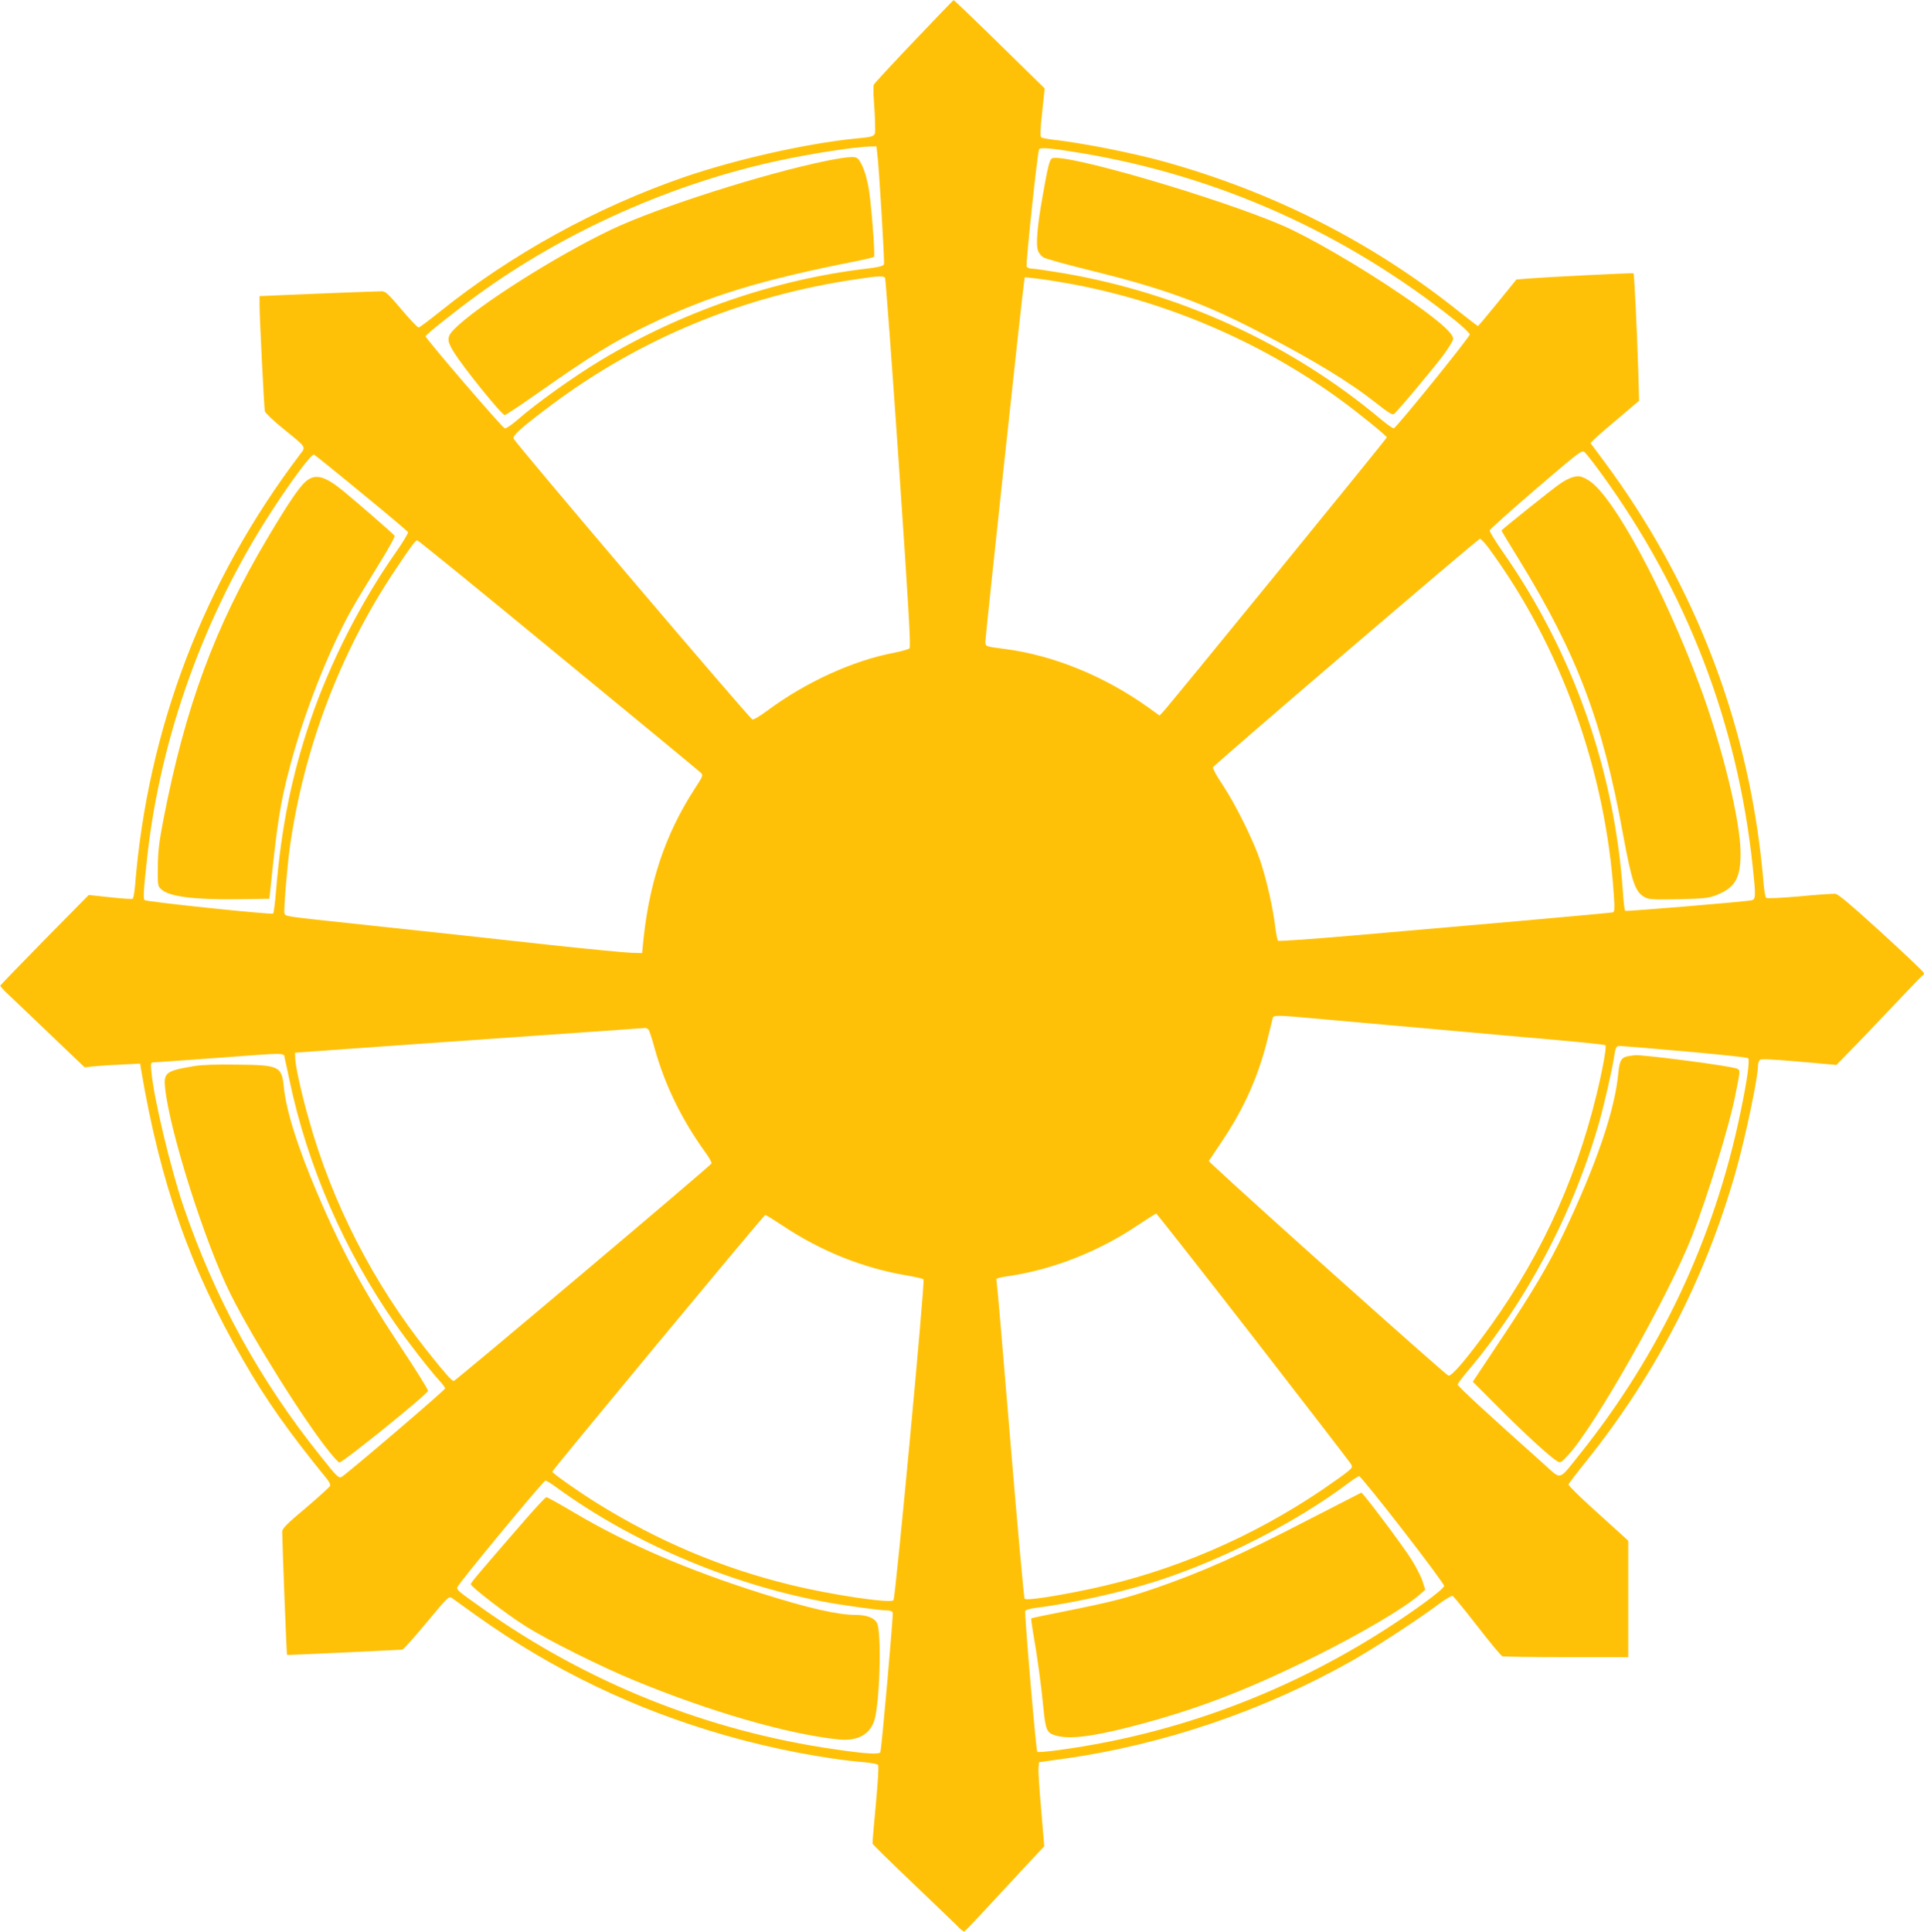 <?xml version="1.0" standalone="no"?>
<!DOCTYPE svg PUBLIC "-//W3C//DTD SVG 20010904//EN"
 "http://www.w3.org/TR/2001/REC-SVG-20010904/DTD/svg10.dtd">
<svg version="1.0" xmlns="http://www.w3.org/2000/svg"
 width="1275pt" height="1280pt" viewBox="0 0 1275 1280"
 preserveAspectRatio="xMidYMid meet">
<g transform="translate(0,1280) scale(0.1,-0.1)"
fill="#ffc107" stroke="none">
<path d="M6057 12527 c-143 -150 -262 -279 -266 -287 -4 -8 -4 -55 0 -105 4
-49 8 -123 8 -162 1 -84 15 -76 -149 -93 -326 -35 -779 -138 -1115 -253 -583
-201 -1146 -511 -1625 -896 -69 -55 -130 -101 -136 -101 -7 0 -58 54 -114 120
-83 99 -106 120 -128 120 -42 0 -521 -19 -675 -26 l-137 -6 0 -62 c0 -82 30
-676 35 -701 3 -11 56 -62 119 -113 161 -131 154 -120 114 -173 -636 -839
-1009 -1813 -1093 -2857 -4 -45 -11 -85 -16 -87 -5 -3 -72 1 -150 10 l-141 15
-292 -296 c-160 -163 -292 -300 -294 -304 -2 -4 23 -32 55 -61 31 -30 158
-150 281 -268 l223 -213 52 6 c29 3 111 9 184 12 l132 7 5 -34 c128 -760 327
-1325 678 -1932 153 -266 302 -476 556 -788 13 -16 22 -35 20 -43 -2 -7 -74
-73 -160 -146 -130 -109 -158 -138 -158 -159 1 -89 29 -813 32 -816 2 -1 172
6 378 16 206 10 380 18 386 19 6 0 72 73 147 163 162 195 161 194 186 176 11
-8 79 -57 153 -110 506 -362 1049 -624 1658 -798 298 -86 660 -156 918 -177
45 -4 86 -12 91 -18 5 -7 -1 -111 -15 -261 -13 -137 -23 -255 -22 -261 2 -5
118 -120 258 -253 140 -134 275 -263 299 -287 23 -25 47 -44 51 -42 4 2 79 79
165 173 87 94 205 220 261 281 l104 111 -20 239 c-12 131 -20 256 -18 278 l3
40 165 23 c663 93 1332 321 1918 654 147 84 427 267 556 363 49 37 95 65 102
62 7 -3 80 -92 163 -199 83 -107 158 -198 167 -201 8 -3 200 -6 425 -6 l409 0
0 386 0 385 -32 30 c-18 17 -109 99 -201 182 -92 83 -166 156 -163 162 2 6 57
78 123 160 459 576 781 1200 982 1900 66 231 151 634 151 716 0 15 6 31 13 37
8 7 88 3 259 -12 l248 -22 88 91 c49 49 176 182 283 295 106 113 197 207 201
208 5 2 8 9 7 15 0 7 -127 127 -280 267 -201 183 -287 256 -307 258 -15 1
-121 -6 -237 -17 -124 -11 -215 -15 -221 -10 -6 5 -14 53 -18 106 -4 53 -16
166 -27 251 -119 916 -466 1774 -1023 2527 l-96 129 21 22 c11 12 83 75 161
140 l140 119 -6 210 c-9 280 -26 628 -31 634 -5 4 -564 -24 -703 -35 l-73 -6
-125 -154 c-69 -85 -127 -154 -130 -154 -3 0 -58 42 -122 93 -576 461 -1229
793 -1957 996 -210 58 -542 124 -741 146 -34 4 -67 11 -73 14 -9 6 -8 47 5
166 l17 159 -299 293 c-164 161 -301 292 -304 292 -3 0 -121 -122 -263 -272z
m-244 -739 c12 -91 50 -725 45 -739 -5 -12 -34 -19 -115 -29 -606 -71 -1229
-286 -1763 -608 -182 -110 -426 -284 -557 -399 -35 -30 -70 -53 -78 -51 -16 3
-525 595 -525 610 0 10 201 170 346 275 583 424 1303 743 2009 892 212 45 493
88 586 90 l47 1 5 -42z m1357 -3 c907 -153 1743 -527 2473 -1108 53 -43 97
-85 97 -93 0 -17 -486 -618 -504 -622 -6 -1 -47 28 -91 65 -591 494 -1322 830
-2099 963 -97 16 -190 30 -207 30 -17 0 -32 6 -36 15 -6 18 72 759 83 776 8
14 84 7 284 -26z m-1305 -826 c4 -5 45 -558 91 -1227 65 -952 81 -1219 71
-1228 -7 -6 -52 -19 -102 -29 -272 -51 -586 -195 -838 -382 -48 -36 -93 -63
-101 -60 -22 9 -1579 1840 -1583 1862 -4 22 53 73 242 215 594 446 1279 730
2030 840 144 22 182 23 190 9z m1203 -35 c642 -113 1276 -382 1807 -767 124
-90 315 -245 315 -255 0 -8 -1447 -1783 -1484 -1820 l-22 -23 -75 54 c-290
207 -627 345 -949 387 -133 17 -130 16 -130 51 0 33 246 2323 256 2378 l5 34
67 -7 c37 -4 131 -18 210 -32z m3545 -1264 c565 -777 902 -1654 1002 -2603 21
-195 20 -215 -7 -222 -39 -9 -830 -75 -838 -70 -4 2 -10 51 -14 107 -54 819
-330 1605 -799 2274 -48 69 -87 132 -85 140 2 8 140 131 307 275 297 254 304
259 323 242 11 -10 61 -74 111 -143z m-8219 -125 c168 -137 307 -255 310 -261
2 -6 -35 -69 -84 -138 -230 -328 -434 -730 -562 -1106 -125 -370 -194 -708
-229 -1135 -6 -77 -15 -144 -19 -148 -8 -9 -832 77 -851 89 -11 7 -8 63 17
289 88 792 378 1601 820 2282 138 213 268 387 285 381 5 -2 146 -115 313 -253z
m7468 -362 c480 -650 779 -1478 833 -2310 6 -82 4 -104 -6 -108 -8 -2 -275
-27 -594 -55 -319 -28 -813 -71 -1099 -96 -285 -25 -522 -42 -527 -37 -4 4
-13 49 -19 98 -15 122 -55 298 -96 425 -46 138 -165 379 -252 510 -39 57 -67
110 -64 116 13 22 1756 1514 1769 1514 7 0 32 -26 55 -57z m-6162 -714 c509
-418 933 -768 943 -778 18 -17 17 -21 -36 -102 -204 -313 -312 -644 -349
-1064 l-3 -30 -70 2 c-38 1 -281 24 -540 52 -554 61 -691 76 -1255 136 -514
55 -498 52 -505 74 -6 19 18 308 35 432 91 653 332 1291 690 1829 111 167 143
210 155 210 6 0 427 -342 935 -761z m4976 -2404 c87 -8 314 -28 504 -45 190
-16 392 -35 450 -40 58 -5 260 -23 450 -40 413 -36 553 -50 559 -56 9 -8 -21
-171 -60 -330 -143 -590 -399 -1131 -767 -1619 -119 -159 -191 -240 -213 -240
-13 0 -1313 1162 -1551 1386 l-38 36 85 127 c153 227 249 445 311 706 14 58
27 111 29 118 6 16 46 15 241 -3z m-4378 -77 c5 -7 24 -64 41 -127 67 -240
179 -470 333 -683 27 -37 47 -72 43 -77 -13 -21 -1696 -1441 -1708 -1441 -13
0 -55 47 -173 195 -361 453 -634 987 -788 1540 -48 169 -86 342 -89 395 l-2
45 40 3 c22 2 542 39 1155 82 613 43 1120 78 1126 79 6 0 16 -5 22 -11z m6867
-144 c226 -20 414 -40 419 -45 13 -12 -6 -149 -51 -363 -172 -831 -532 -1597
-1064 -2261 -144 -180 -118 -173 -241 -63 -374 334 -568 513 -568 524 0 7 29
46 64 87 392 462 703 1051 875 1657 32 113 85 347 96 420 10 70 15 80 38 80
12 0 207 -16 432 -36z m-9277 -51 c5 -21 19 -85 31 -143 119 -566 362 -1125
700 -1611 88 -126 225 -302 292 -376 22 -24 39 -47 39 -52 0 -11 -665 -579
-688 -588 -18 -8 -33 7 -137 138 -406 506 -703 1049 -912 1664 -83 247 -193
706 -209 878 -6 61 -5 67 12 68 10 0 190 13 399 28 512 38 462 39 473 -6z
m6415 -1840 c349 -450 640 -828 648 -841 13 -22 12 -26 -21 -53 -19 -16 -93
-69 -165 -118 -469 -318 -997 -544 -1540 -659 -232 -49 -423 -78 -435 -65 -5
4 -47 476 -95 1048 -47 572 -88 1048 -91 1057 -6 19 -3 20 111 38 275 44 574
163 820 329 66 44 123 80 127 80 3 1 292 -367 641 -816z m-3121 739 c256 -171
532 -282 822 -332 59 -10 112 -22 116 -27 11 -11 -186 -2113 -199 -2126 -22
-22 -419 37 -686 103 -453 111 -872 288 -1275 538 -124 77 -300 201 -300 211
0 11 1402 1701 1411 1701 5 0 55 -31 111 -68z m4112 -2017 c152 -196 276 -363
276 -373 0 -10 -53 -55 -134 -114 -721 -522 -1552 -857 -2423 -974 -73 -10
-136 -15 -139 -11 -9 8 -86 917 -80 933 3 7 29 15 58 19 243 30 574 103 807
177 440 141 930 391 1276 651 33 25 65 46 72 46 6 1 136 -159 287 -354z
m-5604 278 c498 -362 1128 -632 1755 -753 129 -25 383 -60 432 -60 20 0 36 -6
39 -14 5 -14 -73 -898 -82 -925 -6 -17 -93 -12 -305 19 -839 121 -1633 438
-2329 931 -168 119 -173 123 -169 143 5 22 570 706 584 706 6 0 40 -21 75 -47z"/>
<path d="M5480 11735 c-414 -84 -1120 -309 -1429 -456 -366 -174 -895 -510
-1043 -662 -47 -49 -48 -73 -3 -146 61 -101 320 -421 340 -421 6 0 99 61 205
136 384 269 509 346 755 465 393 189 736 294 1370 419 61 12 113 25 117 28 8
8 -16 324 -32 432 -12 83 -34 156 -60 198 -17 28 -25 32 -62 31 -24 0 -95 -11
-158 -24z"/>
<path d="M6970 11750 c-15 -10 -27 -57 -60 -245 -36 -200 -47 -329 -31 -367 5
-15 21 -34 35 -43 13 -9 161 -50 328 -91 478 -118 740 -215 1108 -406 367
-191 596 -331 779 -476 65 -52 98 -72 107 -66 22 15 264 304 331 394 34 47 63
94 63 105 0 40 -117 139 -350 297 -272 185 -605 378 -781 454 -435 187 -1462
486 -1529 444z"/>
<path d="M10421 9638 c-19 -5 -55 -24 -80 -41 -48 -32 -391 -307 -391 -312 0
-2 53 -91 119 -197 381 -622 550 -1066 685 -1808 61 -330 82 -392 148 -426 26
-14 60 -15 222 -12 169 4 198 7 249 27 127 50 163 113 161 286 -2 213 -122
703 -270 1102 -235 632 -571 1254 -733 1358 -47 30 -69 35 -110 23z"/>
<path d="M2024 9608 c-45 -40 -120 -152 -253 -376 -348 -587 -542 -1111 -687
-1857 -30 -154 -37 -214 -38 -318 -1 -128 -1 -129 26 -152 53 -46 220 -67 503
-63 l210 3 8 75 c44 429 65 564 128 800 94 357 260 779 414 1050 26 47 102
171 167 277 66 106 117 197 113 203 -7 12 -264 235 -349 304 -119 95 -180 109
-242 54z"/>
<path d="M10795 5803 c-49 -7 -62 -27 -70 -106 -22 -249 -144 -607 -362 -1067
-99 -208 -207 -390 -410 -695 l-193 -290 168 -168 c168 -169 342 -329 389
-357 24 -15 26 -13 75 39 178 193 665 1054 821 1451 101 258 245 725 285 925
35 174 35 173 14 184 -32 17 -651 98 -682 89 -3 0 -18 -3 -35 -5z"/>
<path d="M1285 5736 c-185 -31 -201 -43 -191 -143 29 -286 265 -1030 434
-1368 147 -295 492 -845 657 -1047 30 -38 59 -68 64 -68 24 0 576 446 587 474
3 7 -78 136 -178 287 -243 365 -392 638 -558 1029 -128 301 -203 540 -219 695
-14 141 -28 148 -311 151 -136 2 -232 -1 -285 -10z"/>
<path d="M8670 2730 c-450 -233 -703 -346 -1023 -456 -185 -63 -279 -87 -561
-144 -137 -27 -251 -51 -252 -53 -2 -2 3 -41 11 -88 27 -150 56 -361 69 -502
15 -153 23 -170 85 -187 89 -25 236 -7 494 59 425 110 752 234 1212 461 307
152 599 324 700 412 l40 35 -18 55 c-9 31 -43 96 -75 147 -58 93 -320 441
-331 441 -3 -1 -161 -82 -351 -180z"/>
<path d="M3487 2738 c-305 -351 -367 -424 -367 -434 0 -18 240 -202 368 -282
143 -90 502 -269 715 -356 501 -207 1015 -356 1352 -391 128 -13 211 32 240
129 36 121 48 588 16 644 -18 33 -70 52 -139 52 -121 0 -314 44 -627 143 -487
154 -882 324 -1232 530 -99 59 -186 107 -192 107 -6 0 -66 -64 -134 -142z"/>
</g>
</svg>
